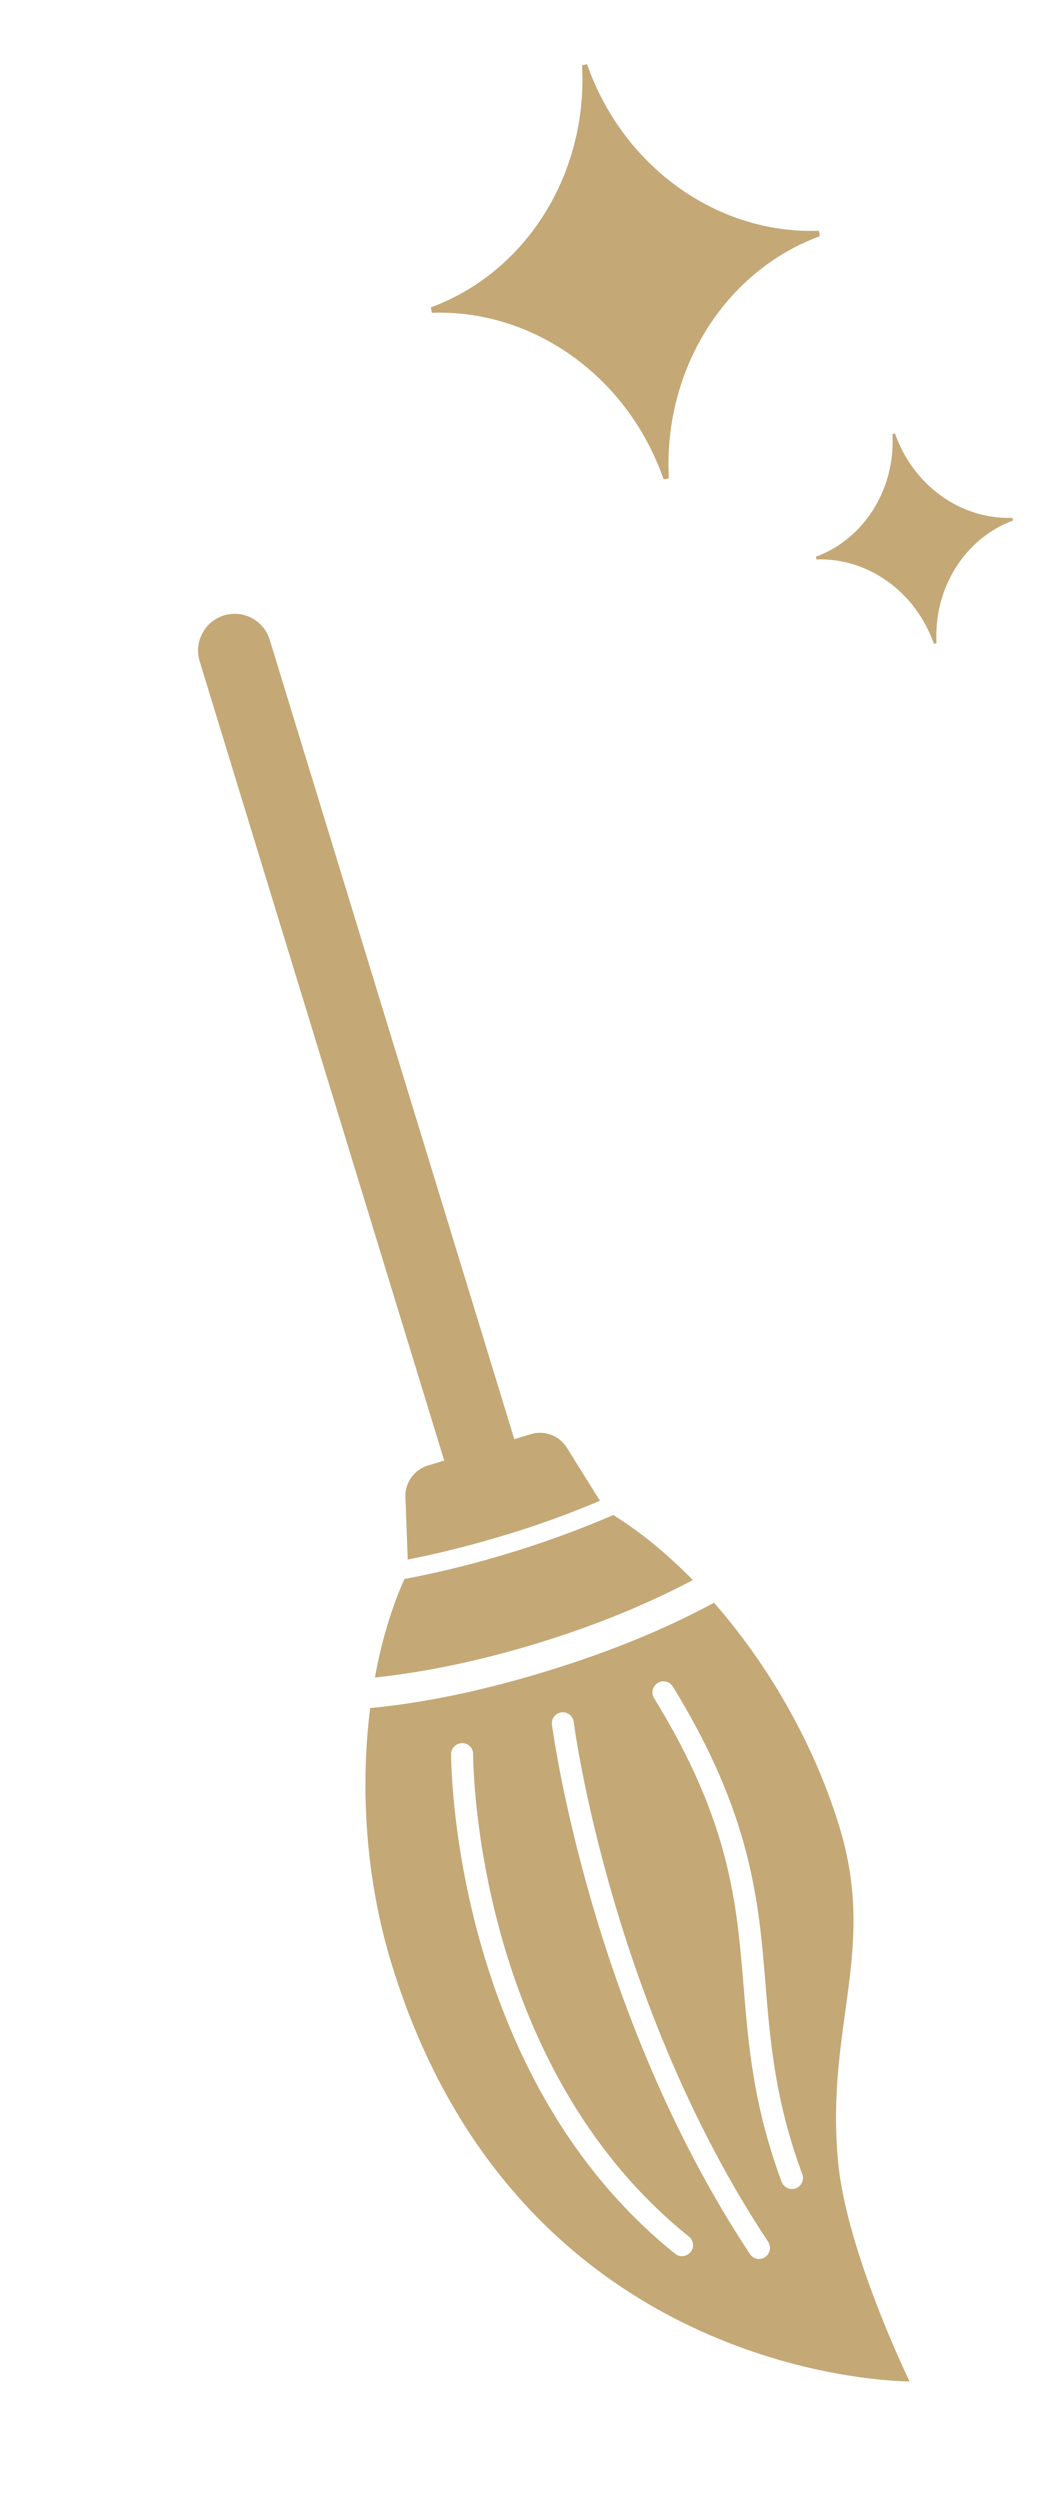 <svg width="93" height="224" viewBox="0 0 93 224" fill="none" xmlns="http://www.w3.org/2000/svg">
<path d="M33.198 153.057C32.299 160.193 32.774 168.33 35.117 175.98C46.642 213.619 81.572 213.391 81.572 213.391C81.572 213.391 75.925 201.811 75.161 193.726C74.017 181.58 78.679 174.797 75.276 163.683C72.934 156.033 68.772 149.025 64.031 143.615C60.003 145.808 55.014 147.919 49.052 149.744C43.089 151.57 37.778 152.626 33.209 153.053L33.198 153.057ZM61.93 201.797C61.798 201.959 61.637 202.069 61.449 202.127C61.149 202.218 60.805 202.166 60.545 201.954C40.414 185.785 40.447 157.455 40.458 157.173C40.46 156.626 40.911 156.196 41.459 156.198C42.006 156.201 42.447 156.649 42.433 157.199C42.433 157.479 42.417 184.869 61.788 200.42C62.209 200.764 62.278 201.387 61.934 201.808L61.93 201.797ZM58.66 152.17C58.373 151.711 58.525 151.094 58.983 150.808C59.453 150.518 60.059 150.673 60.345 151.132C67.416 162.641 68.051 170.388 68.66 177.889C69.079 182.983 69.514 188.254 71.95 194.819C72.143 195.33 71.879 195.897 71.368 196.09C71.345 196.097 71.334 196.1 71.312 196.107C70.812 196.26 70.282 195.997 70.096 195.508C67.568 188.679 67.117 183.28 66.691 178.043C66.063 170.439 65.48 163.258 58.656 152.159L58.66 152.17ZM51.452 154.292C51.479 154.539 54.746 179.563 68.888 200.881C69.185 201.336 69.067 201.943 68.615 202.252C68.533 202.301 68.451 202.35 68.362 202.378C67.952 202.503 67.493 202.353 67.256 201.976C52.855 180.251 49.541 154.792 49.499 154.538C49.432 154 49.815 153.506 50.353 153.438C50.891 153.371 51.385 153.754 51.452 154.292Z" fill="#C4A876"/>
<path d="M62.134 141.585C59.802 139.203 57.375 137.226 54.994 135.757C52.154 136.991 49.066 138.13 45.791 139.133C42.515 140.136 39.319 140.921 36.274 141.489C35.124 144.039 34.221 147.036 33.622 150.316C37.964 149.861 42.928 148.863 48.269 147.227C53.609 145.592 58.279 143.628 62.134 141.585Z" fill="#C4A876"/>
<path d="M45.308 137.557C48.372 136.618 51.211 135.579 53.802 134.482L50.841 129.73C50.152 128.629 48.823 128.137 47.591 128.515L46.125 128.963L24.189 57.327C23.656 55.584 21.817 54.617 20.085 55.147C18.353 55.678 17.375 57.519 17.905 59.251L39.837 130.877L38.372 131.325C37.139 131.703 36.306 132.869 36.359 134.152L36.567 139.747C39.328 139.206 42.262 138.477 45.326 137.539L45.308 137.557Z" fill="#C4A876"/>
<path d="M59.517 42.944C59.608 42.926 59.674 42.935 59.757 42.918C59.834 42.903 59.906 42.867 59.982 42.852C59.468 33.16 64.96 24.33 73.512 21.166C73.509 21.079 73.508 21 73.498 20.916C73.465 20.821 73.453 20.759 73.415 20.68C64.305 20.998 55.858 14.933 52.649 5.756C52.572 5.771 52.511 5.79 52.427 5.8C52.349 5.808 52.267 5.832 52.198 5.845C52.735 15.547 47.215 24.383 38.642 27.544C38.653 27.636 38.672 27.697 38.691 27.794C38.693 27.873 38.725 27.96 38.738 28.03C47.878 27.712 56.316 33.773 59.51 42.946L59.517 42.944Z" fill="#C4A876"/>
<path d="M83.751 57.677C83.799 57.667 83.828 57.668 83.87 57.66C83.912 57.652 83.945 57.638 83.987 57.63C83.724 52.72 86.513 48.25 90.839 46.647C90.831 46.605 90.836 46.561 90.829 46.526C90.813 46.479 90.806 46.444 90.784 46.405C86.171 46.565 81.889 43.493 80.266 38.847C80.231 38.854 80.197 38.861 80.155 38.869C80.12 38.876 80.079 38.884 80.037 38.893C80.308 43.808 77.513 48.287 73.172 49.886C73.18 49.927 73.187 49.962 73.197 50.011C73.205 50.052 73.214 50.094 73.221 50.128C77.847 49.966 82.129 53.038 83.745 57.685L83.751 57.677Z" fill="#C4A876"/>
</svg>
